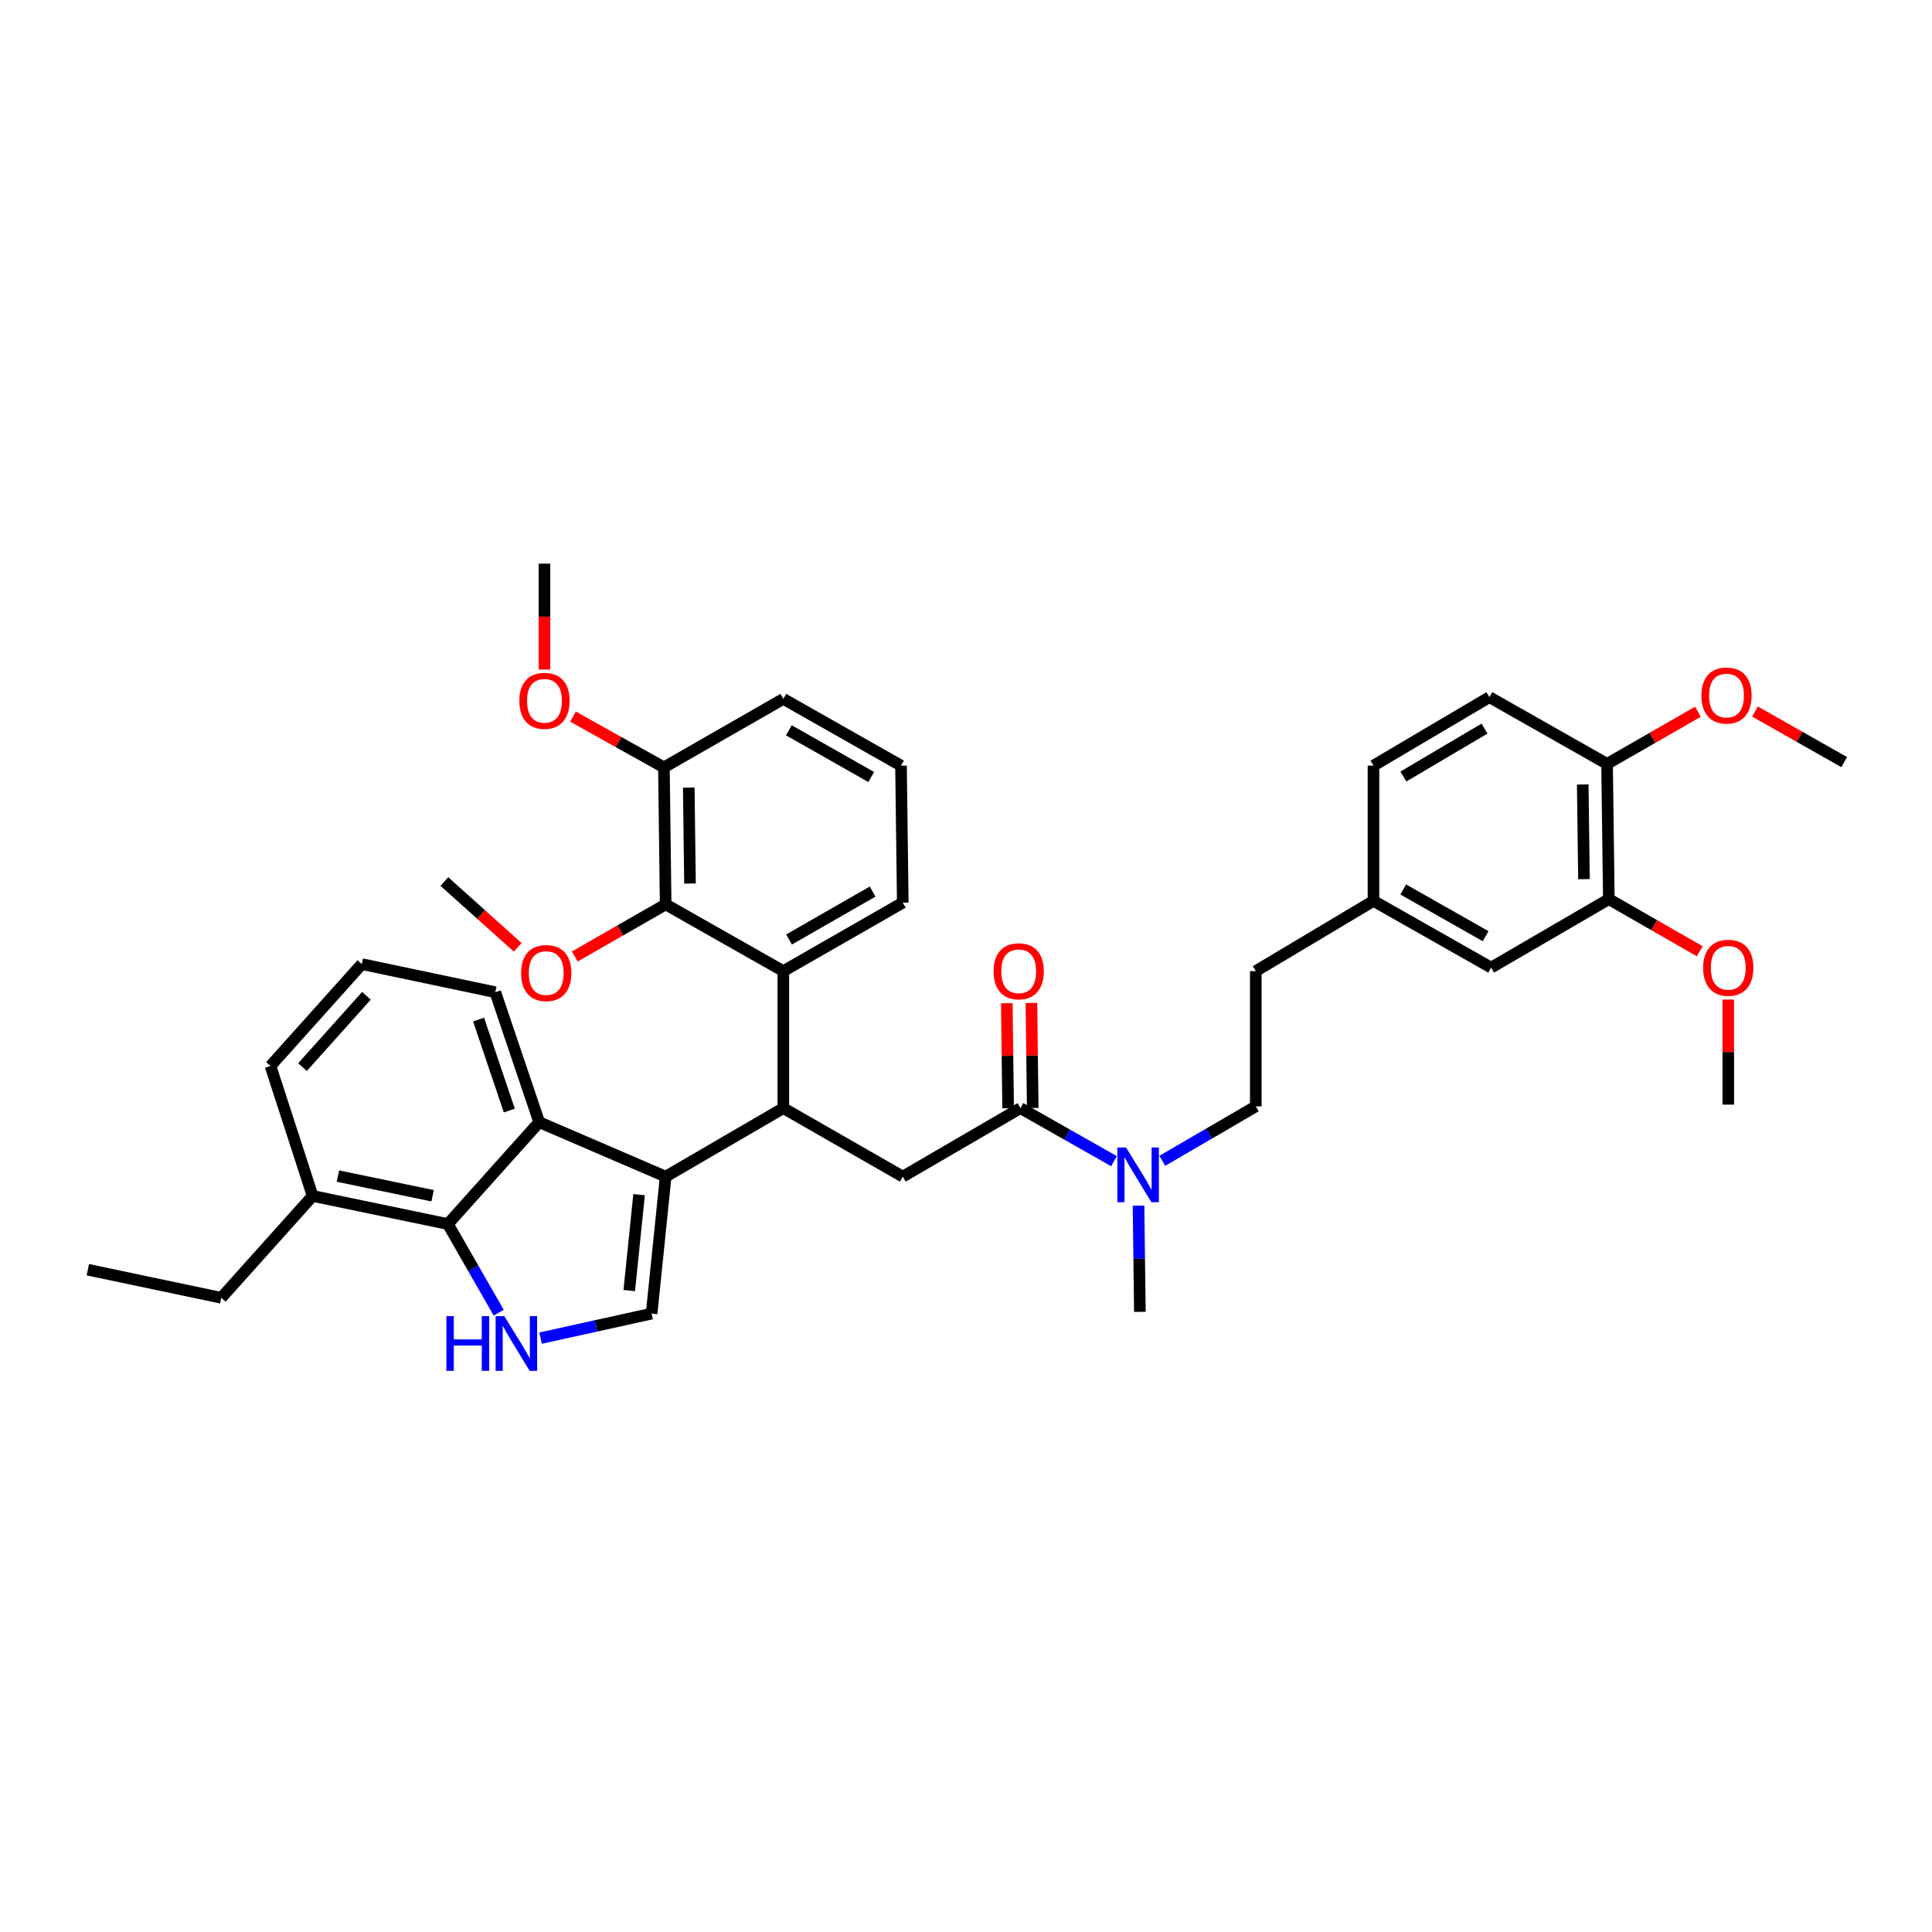<?xml version='1.0' encoding='iso-8859-1'?>
<svg version='1.1' baseProfile='full'
              xmlns='http://www.w3.org/2000/svg'
                      xmlns:rdkit='http://www.rdkit.org/xml'
                      xmlns:xlink='http://www.w3.org/1999/xlink'
                  xml:space='preserve'
width='1000px' height='1000px' viewBox='0 0 1000 1000'>
<!-- END OF HEADER -->
<rect style='opacity:1.0;fill:#FFFFFF;stroke:none' width='1000' height='1000' x='0' y='0'> </rect>
<path class='bond-0' d='M 832.727,465.385 L 831.815,395.384' style='fill:none;fill-rule:evenodd;stroke:#000000;stroke-width:6px;stroke-linecap:butt;stroke-linejoin:miter;stroke-opacity:1' />
<path class='bond-0' d='M 819.86,455.051 L 819.222,406.05' style='fill:none;fill-rule:evenodd;stroke:#000000;stroke-width:6px;stroke-linecap:butt;stroke-linejoin:miter;stroke-opacity:1' />
<path class='bond-1' d='M 832.727,465.385 L 771.815,500.835' style='fill:none;fill-rule:evenodd;stroke:#000000;stroke-width:6px;stroke-linecap:butt;stroke-linejoin:miter;stroke-opacity:1' />
<path class='bond-2' d='M 832.727,465.385 L 856.246,478.871' style='fill:none;fill-rule:evenodd;stroke:#000000;stroke-width:6px;stroke-linecap:butt;stroke-linejoin:miter;stroke-opacity:1' />
<path class='bond-2' d='M 856.246,478.871 L 879.764,492.358' style='fill:none;fill-rule:evenodd;stroke:#FF0000;stroke-width:6px;stroke-linecap:butt;stroke-linejoin:miter;stroke-opacity:1' />
<path class='bond-3' d='M 528.179,573.566 L 552.39,587.297' style='fill:none;fill-rule:evenodd;stroke:#000000;stroke-width:6px;stroke-linecap:butt;stroke-linejoin:miter;stroke-opacity:1' />
<path class='bond-3' d='M 552.39,587.297 L 576.601,601.027' style='fill:none;fill-rule:evenodd;stroke:#0000FF;stroke-width:6px;stroke-linecap:butt;stroke-linejoin:miter;stroke-opacity:1' />
<path class='bond-4' d='M 534.544,573.485 L 534.197,546.295' style='fill:none;fill-rule:evenodd;stroke:#000000;stroke-width:6px;stroke-linecap:butt;stroke-linejoin:miter;stroke-opacity:1' />
<path class='bond-4' d='M 534.197,546.295 L 533.85,519.104' style='fill:none;fill-rule:evenodd;stroke:#FF0000;stroke-width:6px;stroke-linecap:butt;stroke-linejoin:miter;stroke-opacity:1' />
<path class='bond-4' d='M 521.814,573.647 L 521.466,546.457' style='fill:none;fill-rule:evenodd;stroke:#000000;stroke-width:6px;stroke-linecap:butt;stroke-linejoin:miter;stroke-opacity:1' />
<path class='bond-4' d='M 521.466,546.457 L 521.119,519.267' style='fill:none;fill-rule:evenodd;stroke:#FF0000;stroke-width:6px;stroke-linecap:butt;stroke-linejoin:miter;stroke-opacity:1' />
<path class='bond-5' d='M 528.179,573.566 L 467.273,609.016' style='fill:none;fill-rule:evenodd;stroke:#000000;stroke-width:6px;stroke-linecap:butt;stroke-linejoin:miter;stroke-opacity:1' />
<path class='bond-6' d='M 601.593,600.833 L 625.795,586.743' style='fill:none;fill-rule:evenodd;stroke:#0000FF;stroke-width:6px;stroke-linecap:butt;stroke-linejoin:miter;stroke-opacity:1' />
<path class='bond-6' d='M 625.795,586.743 L 649.997,572.654' style='fill:none;fill-rule:evenodd;stroke:#000000;stroke-width:6px;stroke-linecap:butt;stroke-linejoin:miter;stroke-opacity:1' />
<path class='bond-7' d='M 589.295,624.043 L 589.646,651.53' style='fill:none;fill-rule:evenodd;stroke:#0000FF;stroke-width:6px;stroke-linecap:butt;stroke-linejoin:miter;stroke-opacity:1' />
<path class='bond-7' d='M 589.646,651.53 L 589.997,679.017' style='fill:none;fill-rule:evenodd;stroke:#000000;stroke-width:6px;stroke-linecap:butt;stroke-linejoin:miter;stroke-opacity:1' />
<path class='bond-8' d='M 831.815,395.384 L 770.91,360.839' style='fill:none;fill-rule:evenodd;stroke:#000000;stroke-width:6px;stroke-linecap:butt;stroke-linejoin:miter;stroke-opacity:1' />
<path class='bond-9' d='M 831.815,395.384 L 855.333,381.894' style='fill:none;fill-rule:evenodd;stroke:#000000;stroke-width:6px;stroke-linecap:butt;stroke-linejoin:miter;stroke-opacity:1' />
<path class='bond-9' d='M 855.333,381.894 L 878.851,368.405' style='fill:none;fill-rule:evenodd;stroke:#FF0000;stroke-width:6px;stroke-linecap:butt;stroke-linejoin:miter;stroke-opacity:1' />
<path class='bond-10' d='M 187.275,499.017 L 139.999,551.746' style='fill:none;fill-rule:evenodd;stroke:#000000;stroke-width:6px;stroke-linecap:butt;stroke-linejoin:miter;stroke-opacity:1' />
<path class='bond-10' d='M 189.663,515.425 L 156.57,552.336' style='fill:none;fill-rule:evenodd;stroke:#000000;stroke-width:6px;stroke-linecap:butt;stroke-linejoin:miter;stroke-opacity:1' />
<path class='bond-11' d='M 187.275,499.017 L 256.364,513.566' style='fill:none;fill-rule:evenodd;stroke:#000000;stroke-width:6px;stroke-linecap:butt;stroke-linejoin:miter;stroke-opacity:1' />
<path class='bond-12' d='M 139.999,551.746 L 161.819,619.017' style='fill:none;fill-rule:evenodd;stroke:#000000;stroke-width:6px;stroke-linecap:butt;stroke-linejoin:miter;stroke-opacity:1' />
<path class='bond-13' d='M 161.819,619.017 L 231.821,633.566' style='fill:none;fill-rule:evenodd;stroke:#000000;stroke-width:6px;stroke-linecap:butt;stroke-linejoin:miter;stroke-opacity:1' />
<path class='bond-13' d='M 174.91,608.735 L 223.911,618.919' style='fill:none;fill-rule:evenodd;stroke:#000000;stroke-width:6px;stroke-linecap:butt;stroke-linejoin:miter;stroke-opacity:1' />
<path class='bond-14' d='M 161.819,619.017 L 114.543,671.746' style='fill:none;fill-rule:evenodd;stroke:#000000;stroke-width:6px;stroke-linecap:butt;stroke-linejoin:miter;stroke-opacity:1' />
<path class='bond-15' d='M 256.364,513.566 L 279.089,580.837' style='fill:none;fill-rule:evenodd;stroke:#000000;stroke-width:6px;stroke-linecap:butt;stroke-linejoin:miter;stroke-opacity:1' />
<path class='bond-15' d='M 247.711,527.731 L 263.619,574.821' style='fill:none;fill-rule:evenodd;stroke:#000000;stroke-width:6px;stroke-linecap:butt;stroke-linejoin:miter;stroke-opacity:1' />
<path class='bond-16' d='M 279.089,580.837 L 231.821,633.566' style='fill:none;fill-rule:evenodd;stroke:#000000;stroke-width:6px;stroke-linecap:butt;stroke-linejoin:miter;stroke-opacity:1' />
<path class='bond-17' d='M 279.089,580.837 L 344.543,609.016' style='fill:none;fill-rule:evenodd;stroke:#000000;stroke-width:6px;stroke-linecap:butt;stroke-linejoin:miter;stroke-opacity:1' />
<path class='bond-18' d='M 231.821,633.566 L 244.975,656.505' style='fill:none;fill-rule:evenodd;stroke:#000000;stroke-width:6px;stroke-linecap:butt;stroke-linejoin:miter;stroke-opacity:1' />
<path class='bond-18' d='M 244.975,656.505 L 258.129,679.443' style='fill:none;fill-rule:evenodd;stroke:#0000FF;stroke-width:6px;stroke-linecap:butt;stroke-linejoin:miter;stroke-opacity:1' />
<path class='bond-19' d='M 279.803,692.617 L 308.537,686.274' style='fill:none;fill-rule:evenodd;stroke:#0000FF;stroke-width:6px;stroke-linecap:butt;stroke-linejoin:miter;stroke-opacity:1' />
<path class='bond-19' d='M 308.537,686.274 L 337.272,679.93' style='fill:none;fill-rule:evenodd;stroke:#000000;stroke-width:6px;stroke-linecap:butt;stroke-linejoin:miter;stroke-opacity:1' />
<path class='bond-20' d='M 337.272,679.93 L 344.543,609.016' style='fill:none;fill-rule:evenodd;stroke:#000000;stroke-width:6px;stroke-linecap:butt;stroke-linejoin:miter;stroke-opacity:1' />
<path class='bond-20' d='M 325.697,667.994 L 330.787,618.354' style='fill:none;fill-rule:evenodd;stroke:#000000;stroke-width:6px;stroke-linecap:butt;stroke-linejoin:miter;stroke-opacity:1' />
<path class='bond-21' d='M 344.543,609.016 L 405.455,573.566' style='fill:none;fill-rule:evenodd;stroke:#000000;stroke-width:6px;stroke-linecap:butt;stroke-linejoin:miter;stroke-opacity:1' />
<path class='bond-22' d='M 405.455,573.566 L 467.273,609.016' style='fill:none;fill-rule:evenodd;stroke:#000000;stroke-width:6px;stroke-linecap:butt;stroke-linejoin:miter;stroke-opacity:1' />
<path class='bond-23' d='M 405.455,573.566 L 405.455,502.652' style='fill:none;fill-rule:evenodd;stroke:#000000;stroke-width:6px;stroke-linecap:butt;stroke-linejoin:miter;stroke-opacity:1' />
<path class='bond-24' d='M 405.455,502.652 L 467.273,467.203' style='fill:none;fill-rule:evenodd;stroke:#000000;stroke-width:6px;stroke-linecap:butt;stroke-linejoin:miter;stroke-opacity:1' />
<path class='bond-24' d='M 408.395,486.291 L 451.667,461.476' style='fill:none;fill-rule:evenodd;stroke:#000000;stroke-width:6px;stroke-linecap:butt;stroke-linejoin:miter;stroke-opacity:1' />
<path class='bond-25' d='M 405.455,502.652 L 344.543,468.108' style='fill:none;fill-rule:evenodd;stroke:#000000;stroke-width:6px;stroke-linecap:butt;stroke-linejoin:miter;stroke-opacity:1' />
<path class='bond-26' d='M 467.273,467.203 L 466.361,396.289' style='fill:none;fill-rule:evenodd;stroke:#000000;stroke-width:6px;stroke-linecap:butt;stroke-linejoin:miter;stroke-opacity:1' />
<path class='bond-27' d='M 466.361,396.289 L 405.455,361.744' style='fill:none;fill-rule:evenodd;stroke:#000000;stroke-width:6px;stroke-linecap:butt;stroke-linejoin:miter;stroke-opacity:1' />
<path class='bond-27' d='M 450.944,402.181 L 408.31,378' style='fill:none;fill-rule:evenodd;stroke:#000000;stroke-width:6px;stroke-linecap:butt;stroke-linejoin:miter;stroke-opacity:1' />
<path class='bond-28' d='M 405.455,361.744 L 343.637,397.201' style='fill:none;fill-rule:evenodd;stroke:#000000;stroke-width:6px;stroke-linecap:butt;stroke-linejoin:miter;stroke-opacity:1' />
<path class='bond-29' d='M 343.637,397.201 L 344.543,468.108' style='fill:none;fill-rule:evenodd;stroke:#000000;stroke-width:6px;stroke-linecap:butt;stroke-linejoin:miter;stroke-opacity:1' />
<path class='bond-29' d='M 356.504,407.675 L 357.137,457.309' style='fill:none;fill-rule:evenodd;stroke:#000000;stroke-width:6px;stroke-linecap:butt;stroke-linejoin:miter;stroke-opacity:1' />
<path class='bond-30' d='M 343.637,397.201 L 320.114,384.056' style='fill:none;fill-rule:evenodd;stroke:#000000;stroke-width:6px;stroke-linecap:butt;stroke-linejoin:miter;stroke-opacity:1' />
<path class='bond-30' d='M 320.114,384.056 L 296.59,370.911' style='fill:none;fill-rule:evenodd;stroke:#FF0000;stroke-width:6px;stroke-linecap:butt;stroke-linejoin:miter;stroke-opacity:1' />
<path class='bond-31' d='M 344.543,468.108 L 321.025,481.597' style='fill:none;fill-rule:evenodd;stroke:#000000;stroke-width:6px;stroke-linecap:butt;stroke-linejoin:miter;stroke-opacity:1' />
<path class='bond-31' d='M 321.025,481.597 L 297.507,495.087' style='fill:none;fill-rule:evenodd;stroke:#FF0000;stroke-width:6px;stroke-linecap:butt;stroke-linejoin:miter;stroke-opacity:1' />
<path class='bond-32' d='M 114.543,671.746 L 45.455,657.197' style='fill:none;fill-rule:evenodd;stroke:#000000;stroke-width:6px;stroke-linecap:butt;stroke-linejoin:miter;stroke-opacity:1' />
<path class='bond-33' d='M 267.955,490.32 L 248.979,473.305' style='fill:none;fill-rule:evenodd;stroke:#FF0000;stroke-width:6px;stroke-linecap:butt;stroke-linejoin:miter;stroke-opacity:1' />
<path class='bond-33' d='M 248.979,473.305 L 230.003,456.289' style='fill:none;fill-rule:evenodd;stroke:#000000;stroke-width:6px;stroke-linecap:butt;stroke-linejoin:miter;stroke-opacity:1' />
<path class='bond-34' d='M 281.82,346.564 L 281.82,319.154' style='fill:none;fill-rule:evenodd;stroke:#FF0000;stroke-width:6px;stroke-linecap:butt;stroke-linejoin:miter;stroke-opacity:1' />
<path class='bond-34' d='M 281.82,319.154 L 281.82,291.743' style='fill:none;fill-rule:evenodd;stroke:#000000;stroke-width:6px;stroke-linecap:butt;stroke-linejoin:miter;stroke-opacity:1' />
<path class='bond-35' d='M 771.815,500.835 L 710.909,466.29' style='fill:none;fill-rule:evenodd;stroke:#000000;stroke-width:6px;stroke-linecap:butt;stroke-linejoin:miter;stroke-opacity:1' />
<path class='bond-35' d='M 768.96,484.579 L 726.326,460.398' style='fill:none;fill-rule:evenodd;stroke:#000000;stroke-width:6px;stroke-linecap:butt;stroke-linejoin:miter;stroke-opacity:1' />
<path class='bond-36' d='M 770.91,360.839 L 710.909,396.289' style='fill:none;fill-rule:evenodd;stroke:#000000;stroke-width:6px;stroke-linecap:butt;stroke-linejoin:miter;stroke-opacity:1' />
<path class='bond-36' d='M 768.386,377.118 L 726.386,401.933' style='fill:none;fill-rule:evenodd;stroke:#000000;stroke-width:6px;stroke-linecap:butt;stroke-linejoin:miter;stroke-opacity:1' />
<path class='bond-37' d='M 710.909,466.29 L 710.909,396.289' style='fill:none;fill-rule:evenodd;stroke:#000000;stroke-width:6px;stroke-linecap:butt;stroke-linejoin:miter;stroke-opacity:1' />
<path class='bond-38' d='M 710.909,466.29 L 649.997,502.652' style='fill:none;fill-rule:evenodd;stroke:#000000;stroke-width:6px;stroke-linecap:butt;stroke-linejoin:miter;stroke-opacity:1' />
<path class='bond-39' d='M 894.545,517.368 L 894.545,544.558' style='fill:none;fill-rule:evenodd;stroke:#FF0000;stroke-width:6px;stroke-linecap:butt;stroke-linejoin:miter;stroke-opacity:1' />
<path class='bond-39' d='M 894.545,544.558 L 894.545,571.748' style='fill:none;fill-rule:evenodd;stroke:#000000;stroke-width:6px;stroke-linecap:butt;stroke-linejoin:miter;stroke-opacity:1' />
<path class='bond-40' d='M 908.384,368.292 L 931.465,381.382' style='fill:none;fill-rule:evenodd;stroke:#FF0000;stroke-width:6px;stroke-linecap:butt;stroke-linejoin:miter;stroke-opacity:1' />
<path class='bond-40' d='M 931.465,381.382 L 954.545,394.471' style='fill:none;fill-rule:evenodd;stroke:#000000;stroke-width:6px;stroke-linecap:butt;stroke-linejoin:miter;stroke-opacity:1' />
<path class='bond-41' d='M 649.997,572.654 L 649.997,502.652' style='fill:none;fill-rule:evenodd;stroke:#000000;stroke-width:6px;stroke-linecap:butt;stroke-linejoin:miter;stroke-opacity:1' />
<path  class='atom-2' d='M 582.831 593.951
L 592.111 608.951
Q 593.031 610.431, 594.511 613.111
Q 595.991 615.791, 596.071 615.951
L 596.071 593.951
L 599.831 593.951
L 599.831 622.271
L 595.951 622.271
L 585.991 605.871
Q 584.831 603.951, 583.591 601.751
Q 582.391 599.551, 582.031 598.871
L 582.031 622.271
L 578.351 622.271
L 578.351 593.951
L 582.831 593.951
' fill='#0000FF'/>
<path  class='atom-3' d='M 514.273 502.732
Q 514.273 495.932, 517.633 492.132
Q 520.993 488.332, 527.273 488.332
Q 533.553 488.332, 536.913 492.132
Q 540.273 495.932, 540.273 502.732
Q 540.273 509.612, 536.873 513.532
Q 533.473 517.412, 527.273 517.412
Q 521.033 517.412, 517.633 513.532
Q 514.273 509.652, 514.273 502.732
M 527.273 514.212
Q 531.593 514.212, 533.913 511.332
Q 536.273 508.412, 536.273 502.732
Q 536.273 497.172, 533.913 494.372
Q 531.593 491.532, 527.273 491.532
Q 522.953 491.532, 520.593 494.332
Q 518.273 497.132, 518.273 502.732
Q 518.273 508.452, 520.593 511.332
Q 522.953 514.212, 527.273 514.212
' fill='#FF0000'/>
<path  class='atom-11' d='M 231.05 681.224
L 234.89 681.224
L 234.89 693.264
L 249.37 693.264
L 249.37 681.224
L 253.21 681.224
L 253.21 709.544
L 249.37 709.544
L 249.37 696.464
L 234.89 696.464
L 234.89 709.544
L 231.05 709.544
L 231.05 681.224
' fill='#0000FF'/>
<path  class='atom-11' d='M 261.01 681.224
L 270.29 696.224
Q 271.21 697.704, 272.69 700.384
Q 274.17 703.064, 274.25 703.224
L 274.25 681.224
L 278.01 681.224
L 278.01 709.544
L 274.13 709.544
L 264.17 693.144
Q 263.01 691.224, 261.77 689.024
Q 260.57 686.824, 260.21 686.144
L 260.21 709.544
L 256.53 709.544
L 256.53 681.224
L 261.01 681.224
' fill='#0000FF'/>
<path  class='atom-24' d='M 269.725 503.645
Q 269.725 496.845, 273.085 493.045
Q 276.445 489.245, 282.725 489.245
Q 289.005 489.245, 292.365 493.045
Q 295.725 496.845, 295.725 503.645
Q 295.725 510.525, 292.325 514.445
Q 288.925 518.325, 282.725 518.325
Q 276.485 518.325, 273.085 514.445
Q 269.725 510.565, 269.725 503.645
M 282.725 515.125
Q 287.045 515.125, 289.365 512.245
Q 291.725 509.325, 291.725 503.645
Q 291.725 498.085, 289.365 495.285
Q 287.045 492.445, 282.725 492.445
Q 278.405 492.445, 276.045 495.245
Q 273.725 498.045, 273.725 503.645
Q 273.725 509.365, 276.045 512.245
Q 278.405 515.125, 282.725 515.125
' fill='#FF0000'/>
<path  class='atom-26' d='M 268.82 362.737
Q 268.82 355.937, 272.18 352.137
Q 275.54 348.337, 281.82 348.337
Q 288.1 348.337, 291.46 352.137
Q 294.82 355.937, 294.82 362.737
Q 294.82 369.617, 291.42 373.537
Q 288.02 377.417, 281.82 377.417
Q 275.58 377.417, 272.18 373.537
Q 268.82 369.657, 268.82 362.737
M 281.82 374.217
Q 286.14 374.217, 288.46 371.337
Q 290.82 368.417, 290.82 362.737
Q 290.82 357.177, 288.46 354.377
Q 286.14 351.537, 281.82 351.537
Q 277.5 351.537, 275.14 354.337
Q 272.82 357.137, 272.82 362.737
Q 272.82 368.457, 275.14 371.337
Q 277.5 374.217, 281.82 374.217
' fill='#FF0000'/>
<path  class='atom-32' d='M 881.545 500.915
Q 881.545 494.115, 884.905 490.315
Q 888.265 486.515, 894.545 486.515
Q 900.825 486.515, 904.185 490.315
Q 907.545 494.115, 907.545 500.915
Q 907.545 507.795, 904.145 511.715
Q 900.745 515.595, 894.545 515.595
Q 888.305 515.595, 884.905 511.715
Q 881.545 507.835, 881.545 500.915
M 894.545 512.395
Q 898.865 512.395, 901.185 509.515
Q 903.545 506.595, 903.545 500.915
Q 903.545 495.355, 901.185 492.555
Q 898.865 489.715, 894.545 489.715
Q 890.225 489.715, 887.865 492.515
Q 885.545 495.315, 885.545 500.915
Q 885.545 506.635, 887.865 509.515
Q 890.225 512.395, 894.545 512.395
' fill='#FF0000'/>
<path  class='atom-33' d='M 880.633 360.007
Q 880.633 353.207, 883.993 349.407
Q 887.353 345.607, 893.633 345.607
Q 899.913 345.607, 903.273 349.407
Q 906.633 353.207, 906.633 360.007
Q 906.633 366.887, 903.233 370.807
Q 899.833 374.687, 893.633 374.687
Q 887.393 374.687, 883.993 370.807
Q 880.633 366.927, 880.633 360.007
M 893.633 371.487
Q 897.953 371.487, 900.273 368.607
Q 902.633 365.687, 902.633 360.007
Q 902.633 354.447, 900.273 351.647
Q 897.953 348.807, 893.633 348.807
Q 889.313 348.807, 886.953 351.607
Q 884.633 354.407, 884.633 360.007
Q 884.633 365.727, 886.953 368.607
Q 889.313 371.487, 893.633 371.487
' fill='#FF0000'/>
</svg>
